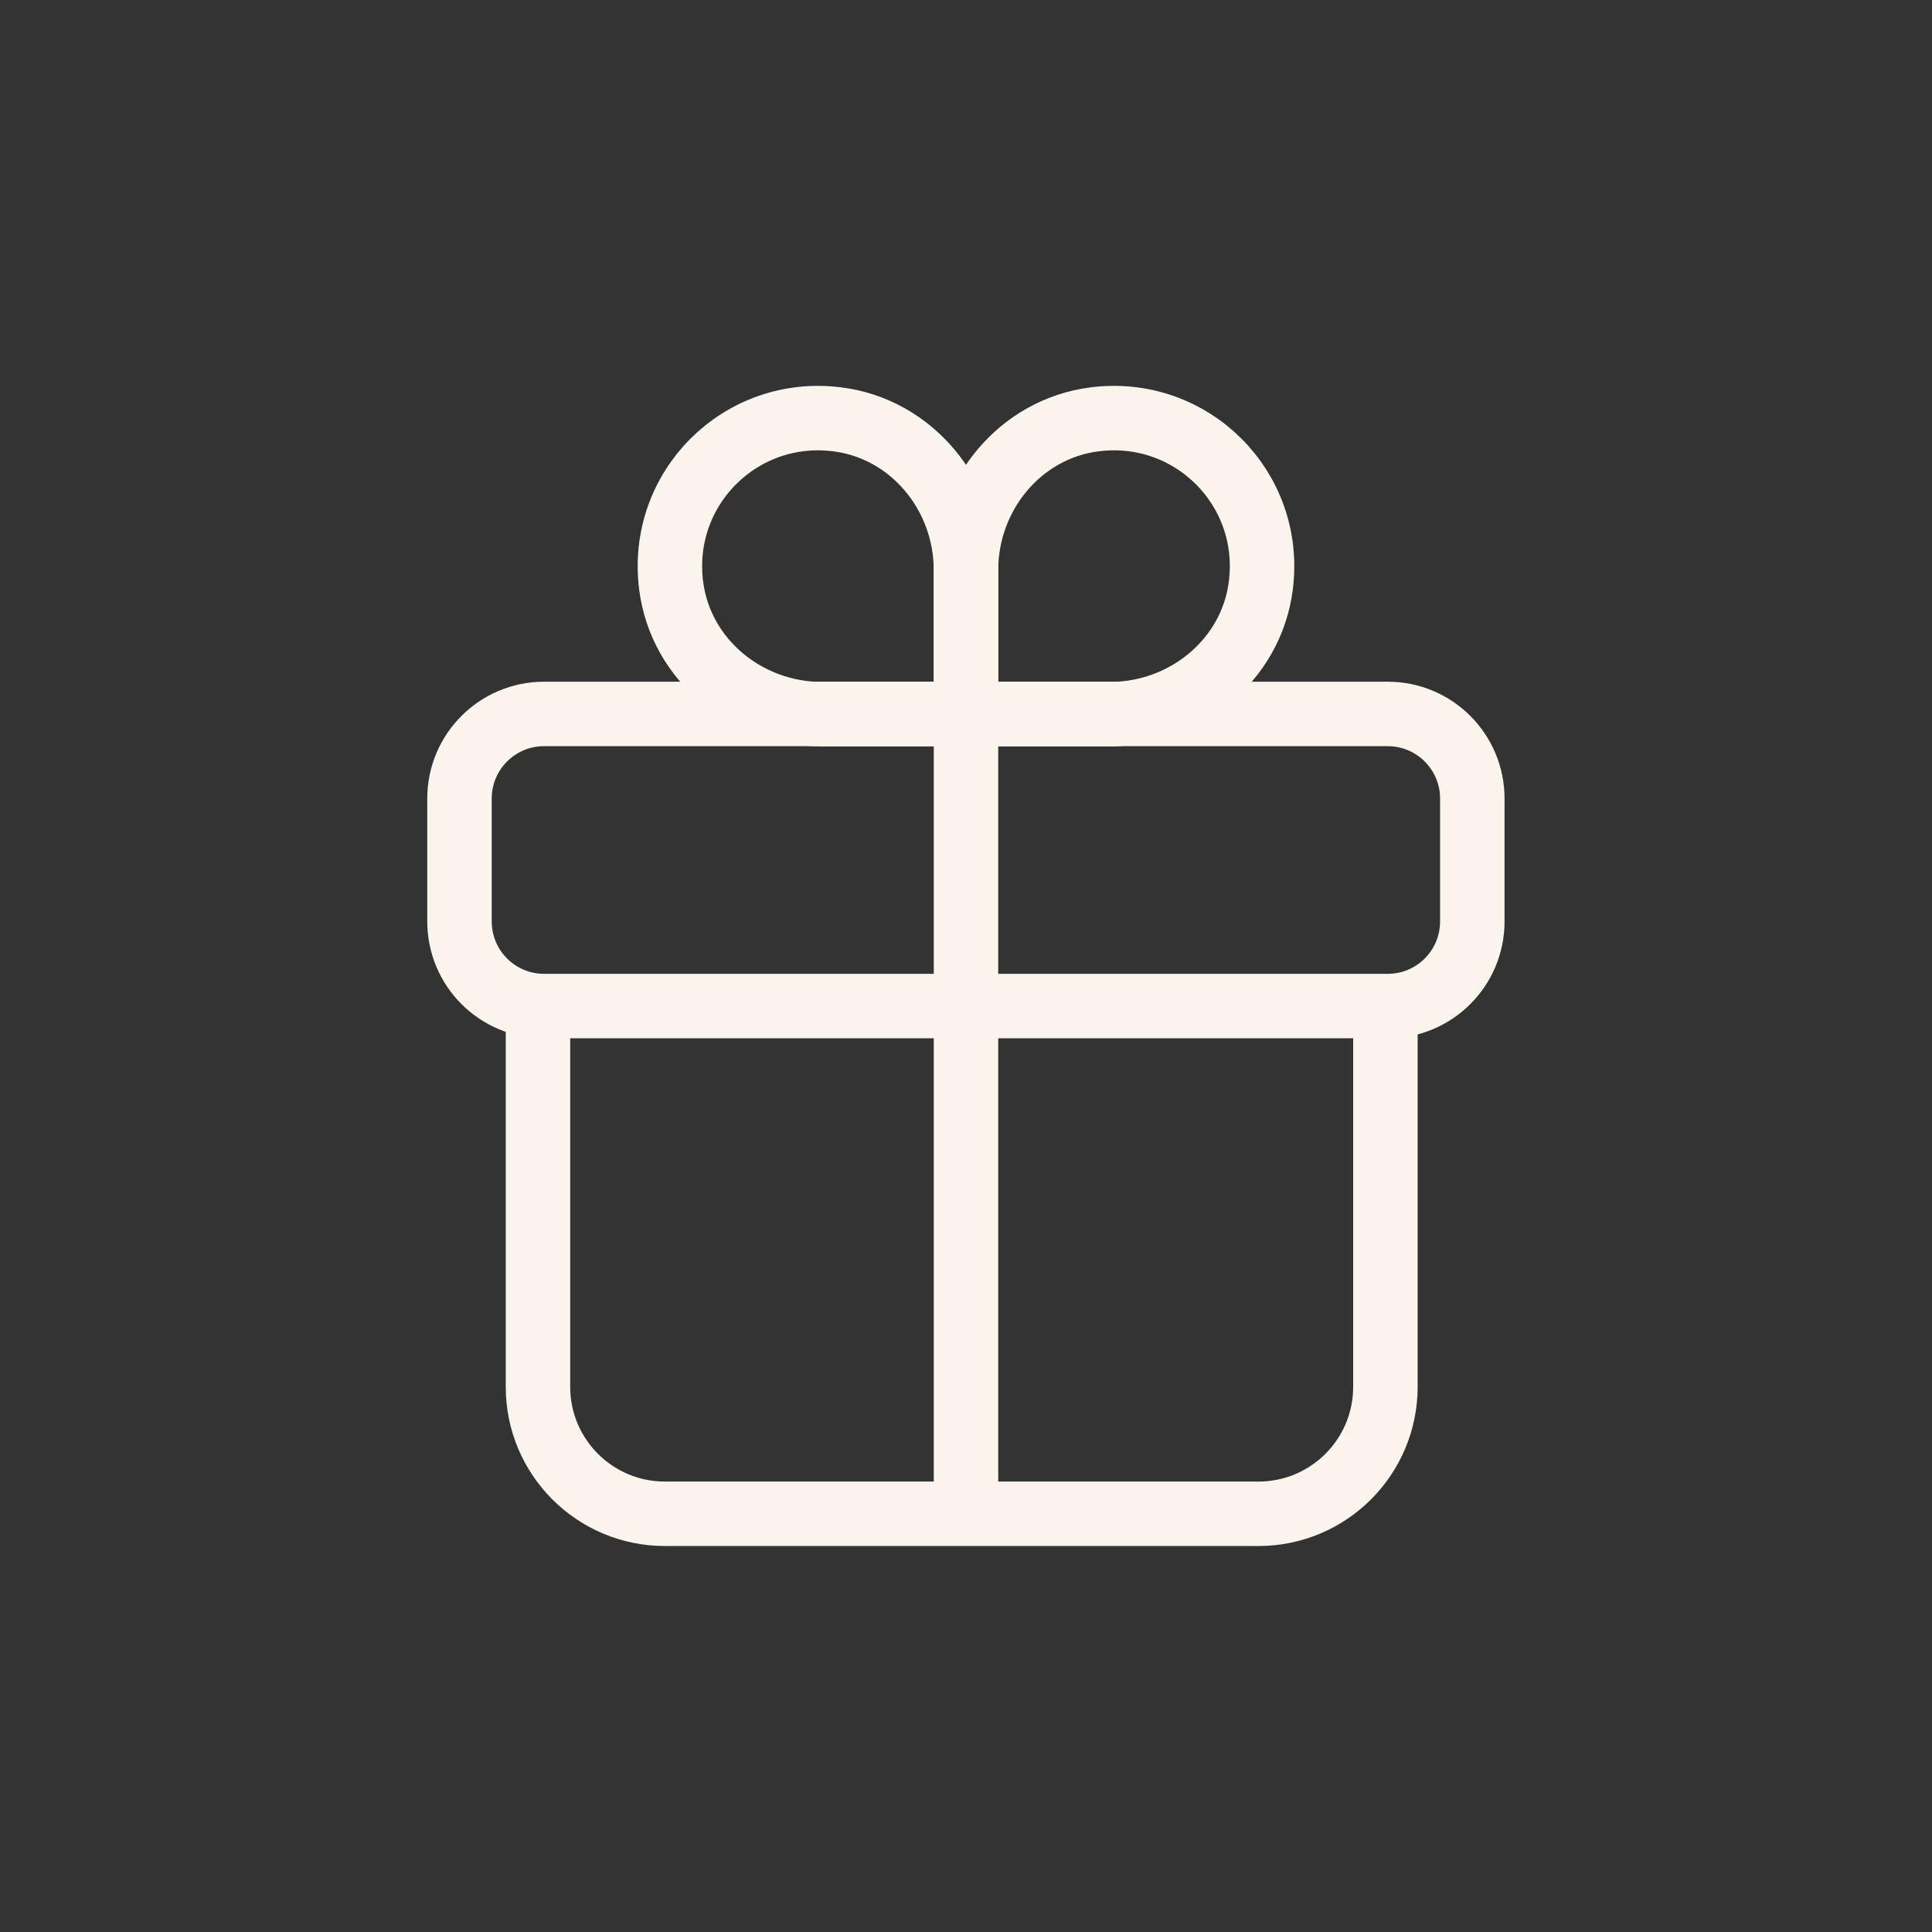 <svg width="60" height="60" viewBox="0 0 60 60" fill="none" xmlns="http://www.w3.org/2000/svg">
  <rect x="0" y="0" width="60" height="60" fill="#333333" stroke="none"/>
  <path
    d="M30 17.701V22.178H34.478C36.806 22.178 38.86 20.499 39.155 18.192C39.543 15.177 37.005 12.636 33.987 13.024C31.679 13.319 30 15.372 30 17.701Z"
    stroke="#FBF4EC" stroke-width="2.002" stroke-miterlimit="10" stroke-linecap="round" />
  <path
    d="M29.999 17.701V22.178H25.521C23.193 22.178 21.139 20.499 20.844 18.192C20.456 15.177 22.994 12.636 26.012 13.024C28.32 13.319 29.999 15.372 29.999 17.701Z"
    stroke="#FBF4EC" stroke-width="2.002" stroke-miterlimit="10" stroke-linecap="round" />
  <path
    d="M43.097 22.172H16.896C15.446 22.172 14.27 23.348 14.27 24.799V28.617C14.27 30.068 15.446 31.244 16.896 31.244H43.097C44.547 31.244 45.724 30.068 45.724 28.617V24.799C45.724 23.348 44.547 22.172 43.097 22.172Z"
    stroke="#FBF4EC" stroke-width="2.002" stroke-linecap="round" stroke-linejoin="round" />
  <path
    d="M43.025 31.281V43.07C43.025 45.247 41.26 47.012 39.083 47.012H20.649C18.472 47.012 16.707 45.247 16.707 43.07V31.281"
    stroke="#FBF4EC" stroke-width="2.002" stroke-linecap="round" stroke-linejoin="round" />
  <path d="M30 22.172V46.971" stroke="#FBF4EC" stroke-width="2.002" stroke-linecap="round" stroke-linejoin="round" />
</svg>